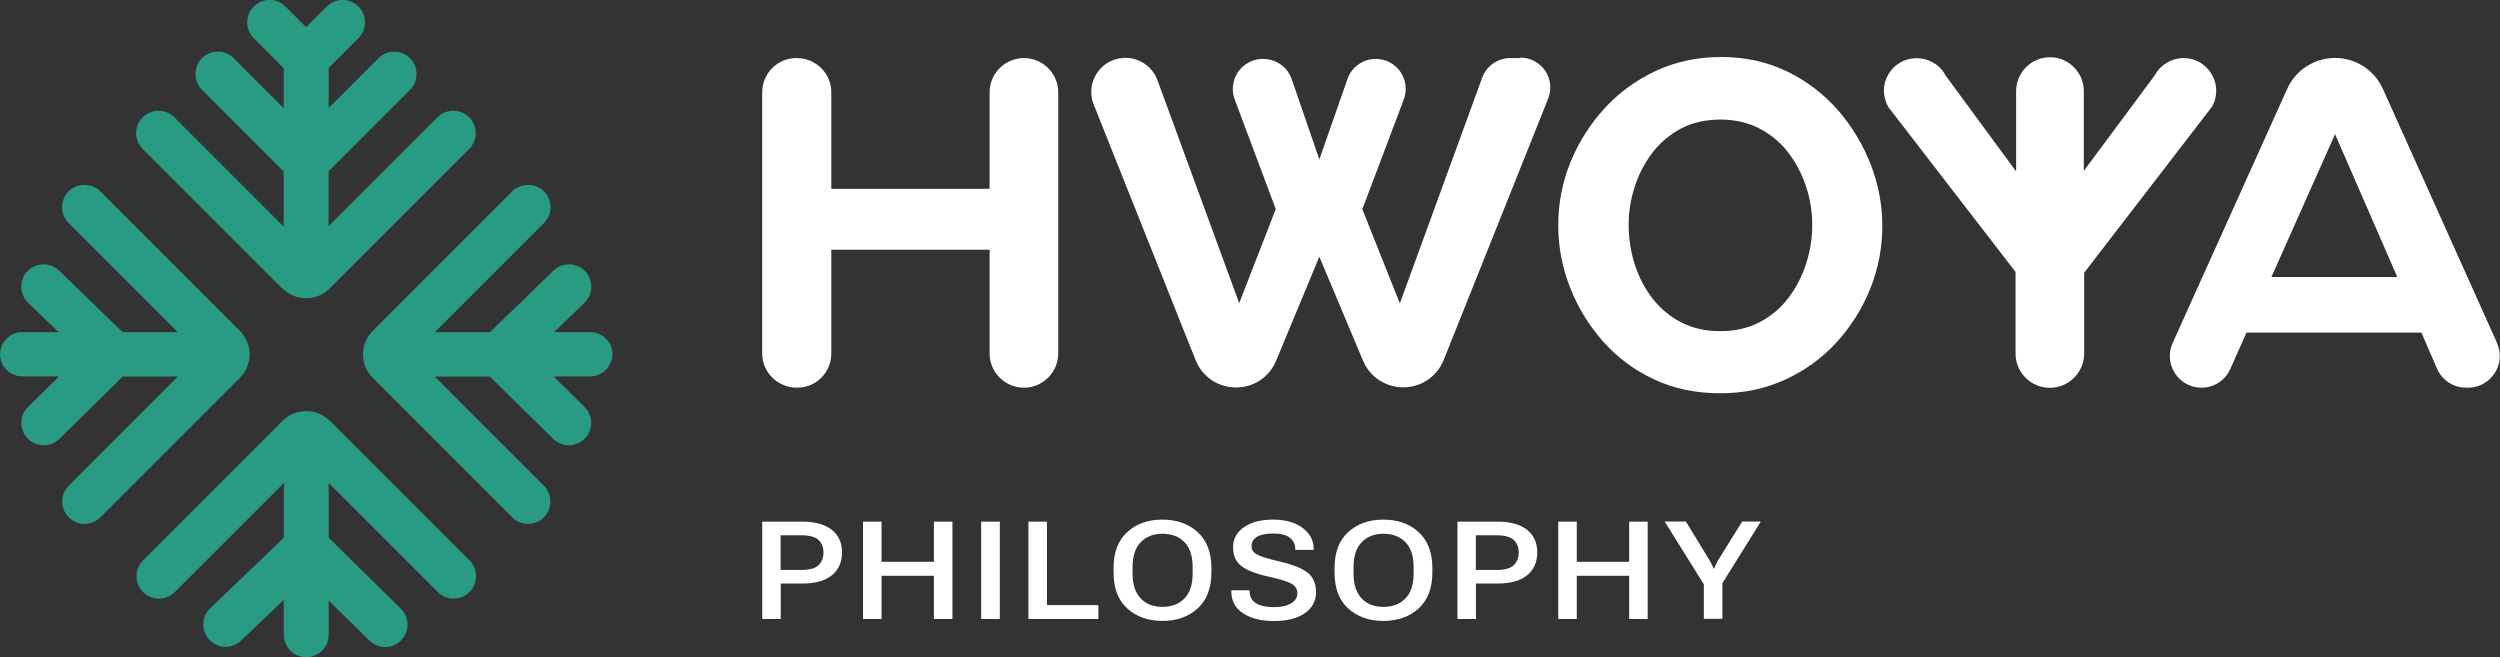 <?xml version="1.0" encoding="UTF-8"?><svg id="Layer_1" xmlns="http://www.w3.org/2000/svg" viewBox="0 0 210.54 55.35"><rect x="0" y="0" width="210.54" height="55.35" fill="#333333" stroke="none"/><defs><style>.cls-1{fill:#299b82;}.cls-1,.cls-2{stroke-width:0px;}.cls-2{fill:#fff;}</style></defs><path class="cls-1" d="m27.77,35.45c-.53-.53-1.24-.83-1.99-.83s-1.46.29-1.99.83l-11.74,11.74c-.74.74-.74,1.93,0,2.67s1.93.74,2.67,0l9.19-9.19v4.61l-6.21,5.95c-.37.35-.58.83-.58,1.34,0,.51.19.99.55,1.35.73.73,1.89.74,2.63.03l3.6-3.43v2.94c0,1.04.85,1.89,1.89,1.89s1.89-.85,1.89-1.89v-2.88l3.44,3.37c.74.72,1.93.72,2.65-.01.36-.36.55-.84.55-1.34,0-.51-.2-.98-.56-1.34l-6.08-5.97v-4.62l9.19,9.19c.74.74,1.93.74,2.67,0,.74-.74.74-1.93,0-2.67l-11.74-11.74Z"/><path class="cls-1" d="m23.79,24.29c.53.53,1.24.83,1.99.83s1.46-.29,1.99-.83l11.74-11.74c.74-.74.74-1.93,0-2.67s-1.93-.74-2.67,0l-9.17,9.17v-4.63l6.86-6.86c.36-.36.55-.83.55-1.33s-.2-.98-.55-1.33c-.36-.36-.83-.55-1.33-.55h0c-.5,0-.98.2-1.33.55l-4.19,4.19v-3.37l2.51-2.51c.36-.36.55-.83.55-1.33s-.2-.98-.55-1.33c-.74-.74-1.93-.74-2.67,0l-1.74,1.74-1.74-1.74c-.74-.74-1.93-.74-2.67,0-.74.74-.74,1.93,0,2.67l2.53,2.53v3.37l-4.22-4.22c-.74-.74-1.93-.74-2.67,0-.73.73-.73,1.93,0,2.67l6.88,6.88v4.63l-9.2-9.2c-.74-.74-1.93-.74-2.67,0-.74.74-.74,1.93,0,2.67l11.74,11.74Z"/><path class="cls-1" d="m51.59,29.86c0-1.04-.85-1.89-1.89-1.89h-3.04l2.56-2.47c.37-.35.57-.83.58-1.34,0-.51-.19-.99-.55-1.35-.72-.72-1.91-.73-2.64-.02l-5.34,5.18h-4.65l9.19-9.19c.74-.74.74-1.93,0-2.67-.71-.71-1.95-.71-2.67,0l-11.74,11.74c-.53.53-.83,1.24-.83,1.99s.29,1.46.83,1.99l11.74,11.74c.36.36.83.55,1.33.55s.98-.2,1.33-.55c.73-.74.73-1.93,0-2.67l-9.19-9.19h4.64l5.34,5.25c.73.72,1.92.72,2.65-.01.36-.36.55-.83.55-1.34,0-.51-.2-.98-.56-1.34l-2.62-2.57h3.08c1.04,0,1.89-.85,1.89-1.89Z"/><path class="cls-1" d="m0,29.86c0-1.04.85-1.89,1.89-1.89h3.04l-2.56-2.47c-.37-.35-.57-.83-.58-1.34,0-.51.19-.99.55-1.35.72-.72,1.91-.73,2.64-.02l5.34,5.18h4.65l-9.19-9.19c-.74-.74-.74-1.93,0-2.67.71-.71,1.95-.71,2.67,0l11.74,11.74c.53.53.83,1.24.83,1.99s-.29,1.46-.83,1.99l-11.74,11.74c-.36.36-.83.55-1.33.55s-.98-.2-1.33-.55c-.73-.74-.73-1.93,0-2.67l9.19-9.19h-4.64l-5.34,5.25c-.73.72-1.92.72-2.65-.01-.36-.36-.55-.83-.55-1.34,0-.51.2-.98.56-1.34l2.62-2.57H1.89c-1.04,0-1.89-.85-1.89-1.89Z"/><path class="cls-2" d="m86.23,4.89c-1.6,0-2.89,1.3-2.89,2.89v8.12h-13.33V7.78c0-1.6-1.3-2.89-2.93-2.89s-2.89,1.3-2.89,2.89v21.98c0,1.6,1.3,2.89,2.93,2.89s2.89-1.3,2.89-2.89v-8.73h13.33v8.73c0,1.6,1.3,2.89,2.89,2.89s2.89-1.3,2.89-2.89V7.78c0-1.6-1.3-2.89-2.89-2.89Z"/><path class="cls-2" d="m128.03,4.89h-.84c-1.06,0-2.01.67-2.37,1.66l-6.93,19-3.16-7.93,3.49-9.24c.29-.78.19-1.65-.28-2.33-.47-.68-1.25-1.09-2.08-1.09-1.07,0-2.03.68-2.38,1.69l-2.37,6.78-2.33-6.77c-.35-1.02-1.31-1.7-2.43-1.7-.83,0-1.6.41-2.08,1.09-.47.68-.58,1.55-.29,2.32l3.46,9.24-3.08,7.92-6.88-18.77c-.41-1.13-1.5-1.89-2.7-1.89-.96,0-1.85.47-2.38,1.26-.54.79-.65,1.79-.29,2.68l8.58,21.52c.56,1.4,1.89,2.3,3.4,2.3s2.81-.88,3.38-2.25l3.64-8.76,3.68,8.76c.57,1.36,1.9,2.24,3.39,2.24s2.84-.9,3.4-2.3l8.8-22.01c.31-.78.22-1.66-.25-2.35-.47-.69-1.25-1.11-2.09-1.11Z"/><path class="cls-2" d="m186.26,6.25c-.5-.85-1.38-1.36-2.37-1.36s-1.95.56-2.4,1.42l-6,8.08v-6.72c0-1.57-1.28-2.85-2.85-2.85s-2.85,1.28-2.85,2.85v6.77l-5.93-8.07c-.48-.91-1.41-1.47-2.46-1.47-.98,0-1.87.51-2.37,1.36-.5.85-.51,1.87,0,2.76l10.71,13.88v6.87c0,1.6,1.3,2.89,2.89,2.89s2.89-1.3,2.89-2.89v-6.8l10.77-13.99c.48-.86.47-1.88-.03-2.73Z"/><path class="cls-2" d="m210.3,28.9l-9.62-21.41c-.71-1.58-2.29-2.61-4.03-2.61s-3.32,1.02-4.03,2.6l-9.65,21.41c-.37.83-.3,1.78.19,2.54.49.76,1.33,1.22,2.24,1.22,1.05,0,2.01-.62,2.43-1.58l1.36-3.06h14.73l1.32,3.04c.42.97,1.38,1.6,2.44,1.6h.17c.91,0,1.74-.46,2.24-1.22s.57-1.71.19-2.54Zm-8.41-5.57h-10.6l5.36-12.03,5.24,12.03Z"/><path class="cls-2" d="m154.79,9.29c-1.18-1.36-2.62-2.46-4.28-3.27-1.67-.81-3.53-1.22-5.54-1.22s-3.84.39-5.5,1.16c-1.66.77-3.12,1.83-4.33,3.15-1.21,1.32-2.18,2.84-2.87,4.52-.69,1.69-1.04,3.48-1.04,5.33s.33,3.53.98,5.21c.65,1.69,1.59,3.22,2.77,4.56,1.19,1.35,2.63,2.43,4.3,3.21,1.66.79,3.54,1.18,5.58,1.18s3.8-.39,5.46-1.14c1.66-.76,3.12-1.81,4.33-3.13,1.21-1.32,2.17-2.84,2.85-4.52.68-1.69,1.02-3.47,1.02-5.29s-.33-3.52-.98-5.2c-.65-1.67-1.58-3.2-2.75-4.56Zm-2.17,9.68c0,1.08-.17,2.16-.51,3.22-.34,1.06-.84,2.03-1.49,2.89-.64.85-1.46,1.54-2.42,2.05-.96.5-2.08.76-3.31.76s-2.31-.24-3.26-.72c-.95-.48-1.77-1.15-2.42-1.98-.66-.83-1.17-1.8-1.52-2.87-.35-1.07-.53-2.2-.53-3.36s.17-2.19.51-3.24c.34-1.05.84-2.01,1.49-2.86.64-.84,1.45-1.52,2.4-2.03.95-.5,2.07-.76,3.33-.76,1.19,0,2.27.24,3.22.72.95.48,1.77,1.15,2.42,1.97.66.84,1.18,1.8,1.54,2.86.36,1.06.55,2.18.55,3.33Z"/><path class="cls-2" d="m64.18,43.93h3.38c1.07,0,1.9.23,2.48.68.58.45.87,1.09.87,1.91s-.29,1.48-.87,1.94c-.58.46-1.4.69-2.47.68h-1.82v2.99h-1.56v-8.2Zm3.29,4.07c.69,0,1.18-.13,1.46-.4.28-.27.42-.63.42-1.07s-.14-.8-.42-1.06c-.28-.26-.76-.39-1.46-.39h-1.73v2.92h1.73Z"/><path class="cls-2" d="m72.68,43.93h1.56v3.38h4.41v-3.38h1.56v8.2h-1.56v-3.64h-4.41v3.64h-1.56v-8.2Z"/><path class="cls-2" d="m82.63,43.93h1.57v8.2h-1.57v-8.2Z"/><path class="cls-2" d="m86.61,43.93h1.56v7.03h4.33v1.17h-5.89v-8.2Z"/><path class="cls-2" d="m93.78,47.85c0-1.33.38-2.34,1.15-3.04.77-.7,1.75-1.05,2.96-1.05s2.2.35,2.97,1.05c.77.7,1.16,1.72,1.16,3.04v.35c0,1.33-.39,2.34-1.16,3.04-.77.7-1.76,1.05-2.97,1.05s-2.19-.35-2.96-1.05c-.77-.7-1.15-1.71-1.15-3.04v-.35Zm2.28,2.55c.46.47,1.07.71,1.84.71s1.38-.24,1.85-.71c.46-.47.69-1.18.69-2.11v-.52c0-.94-.23-1.64-.69-2.11-.46-.47-1.08-.71-1.85-.71s-1.37.24-1.83.71c-.46.47-.69,1.18-.69,2.11v.52c0,.94.23,1.64.69,2.11Z"/><path class="cls-2" d="m103.66,49.71h1.58v.1c0,.44.18.76.53.99.35.22.85.33,1.49.33s1.13-.11,1.48-.32c.35-.21.52-.49.52-.84s-.15-.6-.46-.79c-.31-.19-.98-.4-2.02-.63-1.06-.24-1.81-.54-2.26-.9-.45-.36-.67-.88-.68-1.56,0-.69.3-1.25.9-1.68.6-.43,1.42-.65,2.47-.65s1.87.23,2.49.7c.62.47.93,1.05.93,1.74v.11h-1.55v-.1c0-.38-.16-.69-.46-.93-.31-.24-.78-.35-1.4-.35s-1.07.1-1.37.28c-.3.19-.45.45-.45.79,0,.3.15.53.46.7.3.17.96.37,1.97.6,1.04.24,1.8.55,2.28.92s.72.92.72,1.66-.32,1.33-.95,1.77c-.64.43-1.5.65-2.58.65s-1.93-.21-2.6-.64c-.66-.43-1-1.04-1-1.84v-.11Z"/><path class="cls-2" d="m112.39,47.85c0-1.33.38-2.34,1.15-3.04.77-.7,1.75-1.05,2.96-1.05s2.2.35,2.97,1.05c.77.7,1.16,1.72,1.16,3.04v.35c0,1.33-.39,2.34-1.16,3.04-.77.7-1.76,1.05-2.97,1.05s-2.19-.35-2.96-1.05c-.77-.7-1.15-1.71-1.15-3.04v-.35Zm2.28,2.55c.46.47,1.07.71,1.84.71s1.39-.24,1.85-.71c.46-.47.69-1.18.69-2.11v-.52c0-.94-.23-1.64-.69-2.11-.46-.47-1.08-.71-1.85-.71s-1.37.24-1.83.71c-.46.47-.69,1.18-.69,2.11v.52c0,.94.23,1.64.69,2.11Z"/><path class="cls-2" d="m122.73,43.93h3.38c1.07,0,1.9.23,2.48.68.58.45.87,1.09.87,1.91s-.29,1.48-.87,1.94c-.58.46-1.4.69-2.47.68h-1.82v2.99h-1.56v-8.2Zm3.29,4.07c.69,0,1.18-.13,1.46-.4.28-.27.42-.63.42-1.07s-.14-.8-.42-1.06c-.28-.26-.76-.39-1.46-.39h-1.73v2.92h1.73Z"/><path class="cls-2" d="m131.23,43.93h1.56v3.38h4.41v-3.38h1.56v8.2h-1.56v-3.64h-4.41v3.64h-1.56v-8.2Z"/><path class="cls-2" d="m143.48,49.19l-3.29-5.27h1.79l2,3.28c.06.11.12.22.18.34.06.11.11.23.15.34h.05c.04-.11.09-.23.15-.34.05-.11.11-.23.17-.34l2.04-3.28h1.57l-3.24,5.2v3h-1.56v-2.93Z"/></svg>